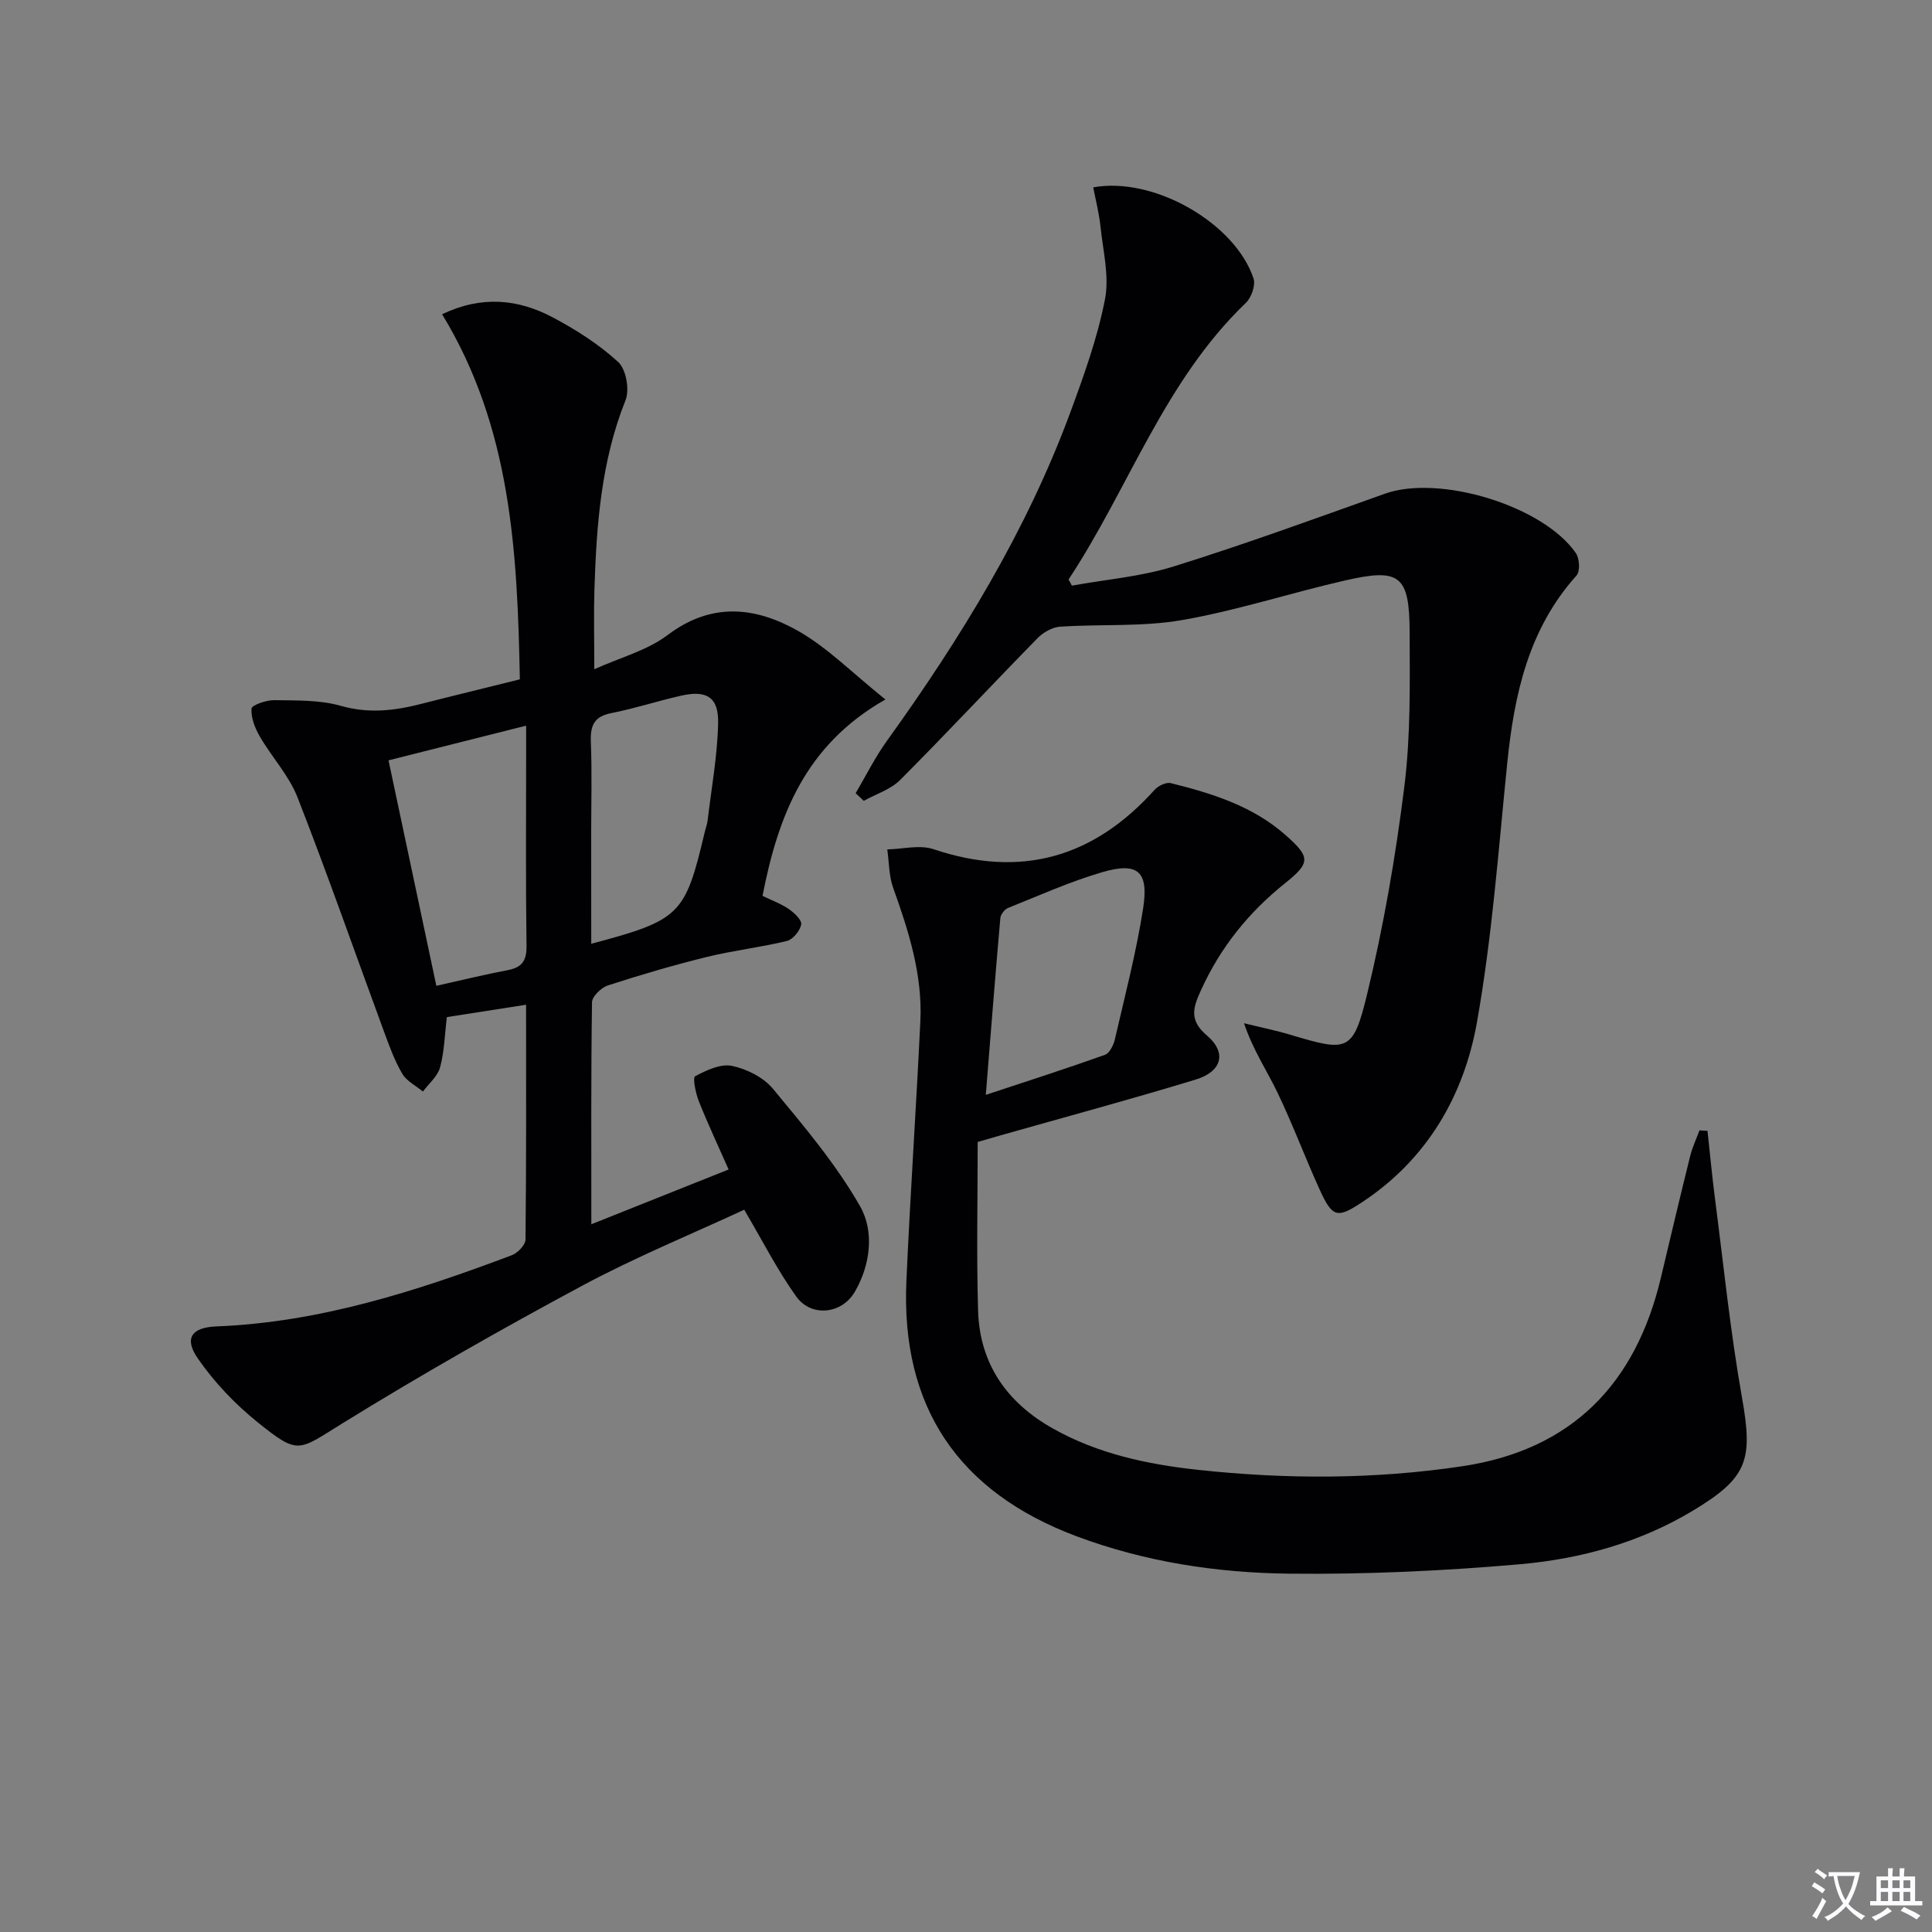 <svg enable-background="new 0 0 400 400" viewBox="0 0 400 400" xmlns="http://www.w3.org/2000/svg"><rect x="0" y="0" width="400" height="400" fill="#808080" stroke="none"/><path d="m377.9 391.2c-.2.3-.4.5-.6.8-.7-.6-1.4-1-2.2-1.5.2-.3.4-.5.5-.8.6.4 1.4.8 2.3 1.5zm-1.8 6.1c-.2-.2-.5-.4-.9-.6.4-.6.8-1.2 1.2-1.9s.7-1.3.9-1.9c.3.3.5.5.8.7-.7 1.3-1.4 2.6-2 3.7zm2.2-9c-.3.3-.5.5-.6.8-.6-.6-1.3-1.1-2-1.5.3-.3.5-.5.6-.7.6.5 1.3.9 2 1.4zm.3.2v-.9h2 4.5c-.3 1.3-.6 2.5-1 3.6s-.9 2.1-1.4 3c.4.5 1 1 1.6 1.4s1.2.8 1.9 1.1c-.3.2-.5.4-.8.8-.4-.3-1-.7-1.6-1.2s-1.2-1.1-1.6-1.6c-.5.6-1.1 1.1-1.7 1.6s-1.4.9-2.1 1.4c-.1-.3-.3-.5-.7-.8.6-.2 1.2-.5 1.9-1s1.4-1.1 2-1.8c-.5-.8-.9-1.6-1.2-2.5s-.6-2-.8-3.2c-.4.1-.7.1-1 .1zm2.5 2.7c.3 1 .7 1.7 1 2.2.3-.5.6-1.1 1-2s.6-1.9.9-3h-3.2-.4c.1.9.3 1.8.7 2.8z" fill="#fbfafc"/><path d="m396.5 388.5v1.5 3.6h1.5v.9c-.4 0-1 0-1.7 0h-7.9c-.5 0-.9 0-1.2 0v-.9h1.3v-3.5c0-.7 0-1.2 0-1.6h2.4c0-.8 0-1.4 0-1.7h1c0 .3-.1.8-.1 1.7h1.5c0-.8 0-1.4 0-1.7h1c0 .3-.1.9-.1 1.7zm-8.2 9.2c-.2-.3-.5-.5-.8-.8.8-.3 1.4-.6 1.9-.9s1-.7 1.4-1.1c.3.3.6.5.9.8-1.6 1-2.8 1.6-3.4 2zm2.6-6.8v-1.6h-1.5v1.6zm0 2.7v-1.9h-1.5v1.9zm2.4-2.7v-1.6h-1.5v1.6zm0 2.7v-1.9h-1.5v1.9zm.2 2 .7-.8c.4.2.9.5 1.6.8s1.3.7 1.8 1c-.3.3-.5.5-.8.8-.4-.3-1.5-1-3.3-1.8zm2-4.7v-1.6h-1.4v1.6zm0 2.7v-1.9h-1.4v1.9z" fill="#fbfafc"/><g fill="#010103"><path d="m122.43 253.47c9.98-3.98 19.03-7.59 28.42-11.34-2.14-4.86-4.3-9.44-6.17-14.14-.66-1.65-1.3-4.87-.76-5.16 2.32-1.25 5.28-2.64 7.63-2.15 3.07.64 6.53 2.38 8.49 4.75 6.44 7.78 13.07 15.61 18.04 24.33 2.95 5.17 2.17 12.09-1.11 17.71-2.69 4.62-9.01 5.28-12.1.98-3.92-5.46-6.98-11.55-10.79-17.99-10.73 4.98-22.4 9.76-33.46 15.69-16.82 9.03-33.44 18.48-49.68 28.51-9.23 5.7-9.05 6.68-17.58-.18-4.7-3.78-9.03-8.33-12.44-13.28-2.87-4.18-1.19-6.38 3.89-6.58 21.38-.85 41.41-7.29 61.18-14.75 1.21-.46 2.79-2.12 2.81-3.24.18-15.97.12-31.94.12-48.61-5.74.89-11.03 1.72-16.4 2.56-.45 3.65-.52 7.14-1.41 10.41-.5 1.85-2.32 3.35-3.55 5-1.46-1.21-3.37-2.15-4.27-3.68-1.58-2.68-2.67-5.69-3.75-8.63-5.96-16.19-11.65-32.49-17.93-48.57-1.77-4.53-5.32-8.33-7.81-12.61-1.01-1.74-1.85-3.89-1.73-5.79.05-.72 3.05-1.77 4.69-1.75 4.63.08 9.45-.07 13.82 1.18 5.71 1.63 11.01 1.02 16.48-.37 6.73-1.72 13.48-3.35 20.57-5.12-.51-26.29-1.77-52.08-16.1-75.59 8.25-3.93 15.78-3.14 22.95.67 4.81 2.55 9.54 5.57 13.52 9.23 1.63 1.5 2.38 5.73 1.51 7.9-5.05 12.62-6.01 25.8-6.44 39.11-.16 5.11-.03 10.23-.03 16.59 5.29-2.4 10.92-3.86 15.21-7.1 9.12-6.89 18.25-5.8 27.05-.8 6.06 3.45 11.13 8.65 18.02 14.16-16.75 9.51-22.23 24.27-25.45 40.65 1.99.98 3.87 1.65 5.46 2.75 1.13.78 2.73 2.3 2.55 3.19-.26 1.32-1.71 3.1-2.97 3.41-5.46 1.33-11.09 1.96-16.54 3.3-6.91 1.7-13.75 3.71-20.51 5.9-1.38.45-3.27 2.27-3.29 3.48-.22 14.98-.14 29.95-.14 45.97zm-32.09-49.37c5.36-1.19 10.01-2.34 14.72-3.23 2.94-.55 3.99-1.88 3.95-5-.18-12.98-.08-25.97-.08-38.96 0-2.07 0-4.13 0-6.67-9.9 2.49-19 4.79-28.49 7.18 3.34 15.71 6.56 30.91 9.9 46.68zm32.07-8.7c18.45-4.92 19.43-5.92 23.49-23.09.19-.81.5-1.6.6-2.41.8-6.73 2.04-13.46 2.18-20.21.11-5.37-2.4-6.85-7.65-5.66-4.84 1.09-9.59 2.65-14.46 3.61-3.57.7-4.37 2.58-4.24 5.93.25 6.32.07 12.65.07 18.97.01 7.43.01 14.87.01 22.86z"/><path d="m202.42 236.43c0 11.64-.26 23.27.08 34.89.32 11.07 5.98 19.11 15.55 24.47 9.3 5.22 19.51 7.39 29.93 8.52 18.25 1.98 36.53 1.98 54.71-.73 22.75-3.39 35.98-17.07 41.19-39.09 1.99-8.38 3.97-16.77 6.05-25.13.45-1.82 1.27-3.55 1.93-5.33.55.03 1.1.06 1.66.1.51 4.63.93 9.26 1.53 13.87 1.79 13.82 3.19 27.7 5.62 41.41 2.28 12.88 1.19 16.51-10.11 23.32-11.04 6.65-23.28 10.02-35.87 11.13-15.88 1.39-31.87 2.12-47.8 1.95-14.94-.17-29.76-2.42-43.95-7.72-24.53-9.17-36.45-26.82-35.28-52.9.8-17.93 2.03-35.84 2.89-53.77.46-9.63-2.42-18.65-5.63-27.61-.89-2.48-.84-5.29-1.22-7.95 3.21-.06 6.72-1.01 9.58-.04 18.11 6.08 33.16 1.74 45.77-12.3.75-.83 2.39-1.62 3.35-1.38 8.57 2.13 16.99 4.75 23.79 10.78 5.11 4.53 5.2 5.68-.15 9.96-7.56 6.04-13.38 13.3-17.39 22.13-1.6 3.54-2.56 6.16 1.22 9.37 4.19 3.55 3.13 7.47-2.31 9.13-13.45 4.1-27.04 7.76-40.57 11.6-1.25.35-2.49.72-4.57 1.32zm1.68-9.75c8.73-2.89 16.75-5.46 24.67-8.29.96-.34 1.77-2 2.05-3.19 2.08-9.03 4.44-18.03 5.86-27.17 1.18-7.66-1.13-9.6-8.49-7.45-6.66 1.95-13.04 4.82-19.5 7.41-.71.29-1.52 1.34-1.58 2.09-1.05 11.89-1.98 23.77-3.01 36.6z"/><path d="m177.15 164.23c2.13-3.61 4-7.4 6.44-10.79 15.3-21.28 28.95-43.49 38.06-68.2 2.8-7.61 5.58-15.34 7.12-23.25.94-4.8-.41-10.08-.93-15.12-.28-2.72-.98-5.39-1.5-8.08 12.55-2.29 29.39 7.41 33.19 18.87.46 1.39-.44 3.96-1.6 5.06-16.89 16.19-24.2 38.34-36.69 57.25.23.43.45.85.68 1.28 7.05-1.28 14.31-1.86 21.1-3.98 14.71-4.59 29.21-9.88 43.73-15.06 11.22-4 32.71 2.45 39.52 12.31.76 1.1.91 3.76.14 4.62-10 11.14-12.92 24.73-14.37 39.02-1.8 17.84-3.12 35.8-6.24 53.42-2.7 15.25-10.3 28.39-23.74 37.29-5.2 3.44-6.18 3.25-8.83-2.56-3.03-6.65-5.58-13.52-8.74-20.1-2.18-4.54-5.04-8.76-6.93-14.36 3.23.8 6.5 1.46 9.68 2.41 11.78 3.53 12.9 3.57 15.8-8.4 3.43-14.15 5.92-28.6 7.72-43.06 1.31-10.52 1.13-21.26 1.09-31.9-.04-11.78-2-13.32-13.29-10.74-11.32 2.58-22.43 6.24-33.83 8.22-8.25 1.44-16.84.8-25.26 1.37-1.63.11-3.5 1.19-4.68 2.4-9.53 9.73-18.82 19.7-28.43 29.34-1.97 1.97-4.99 2.9-7.52 4.31-.57-.52-1.13-1.05-1.69-1.57z"/></g></svg>